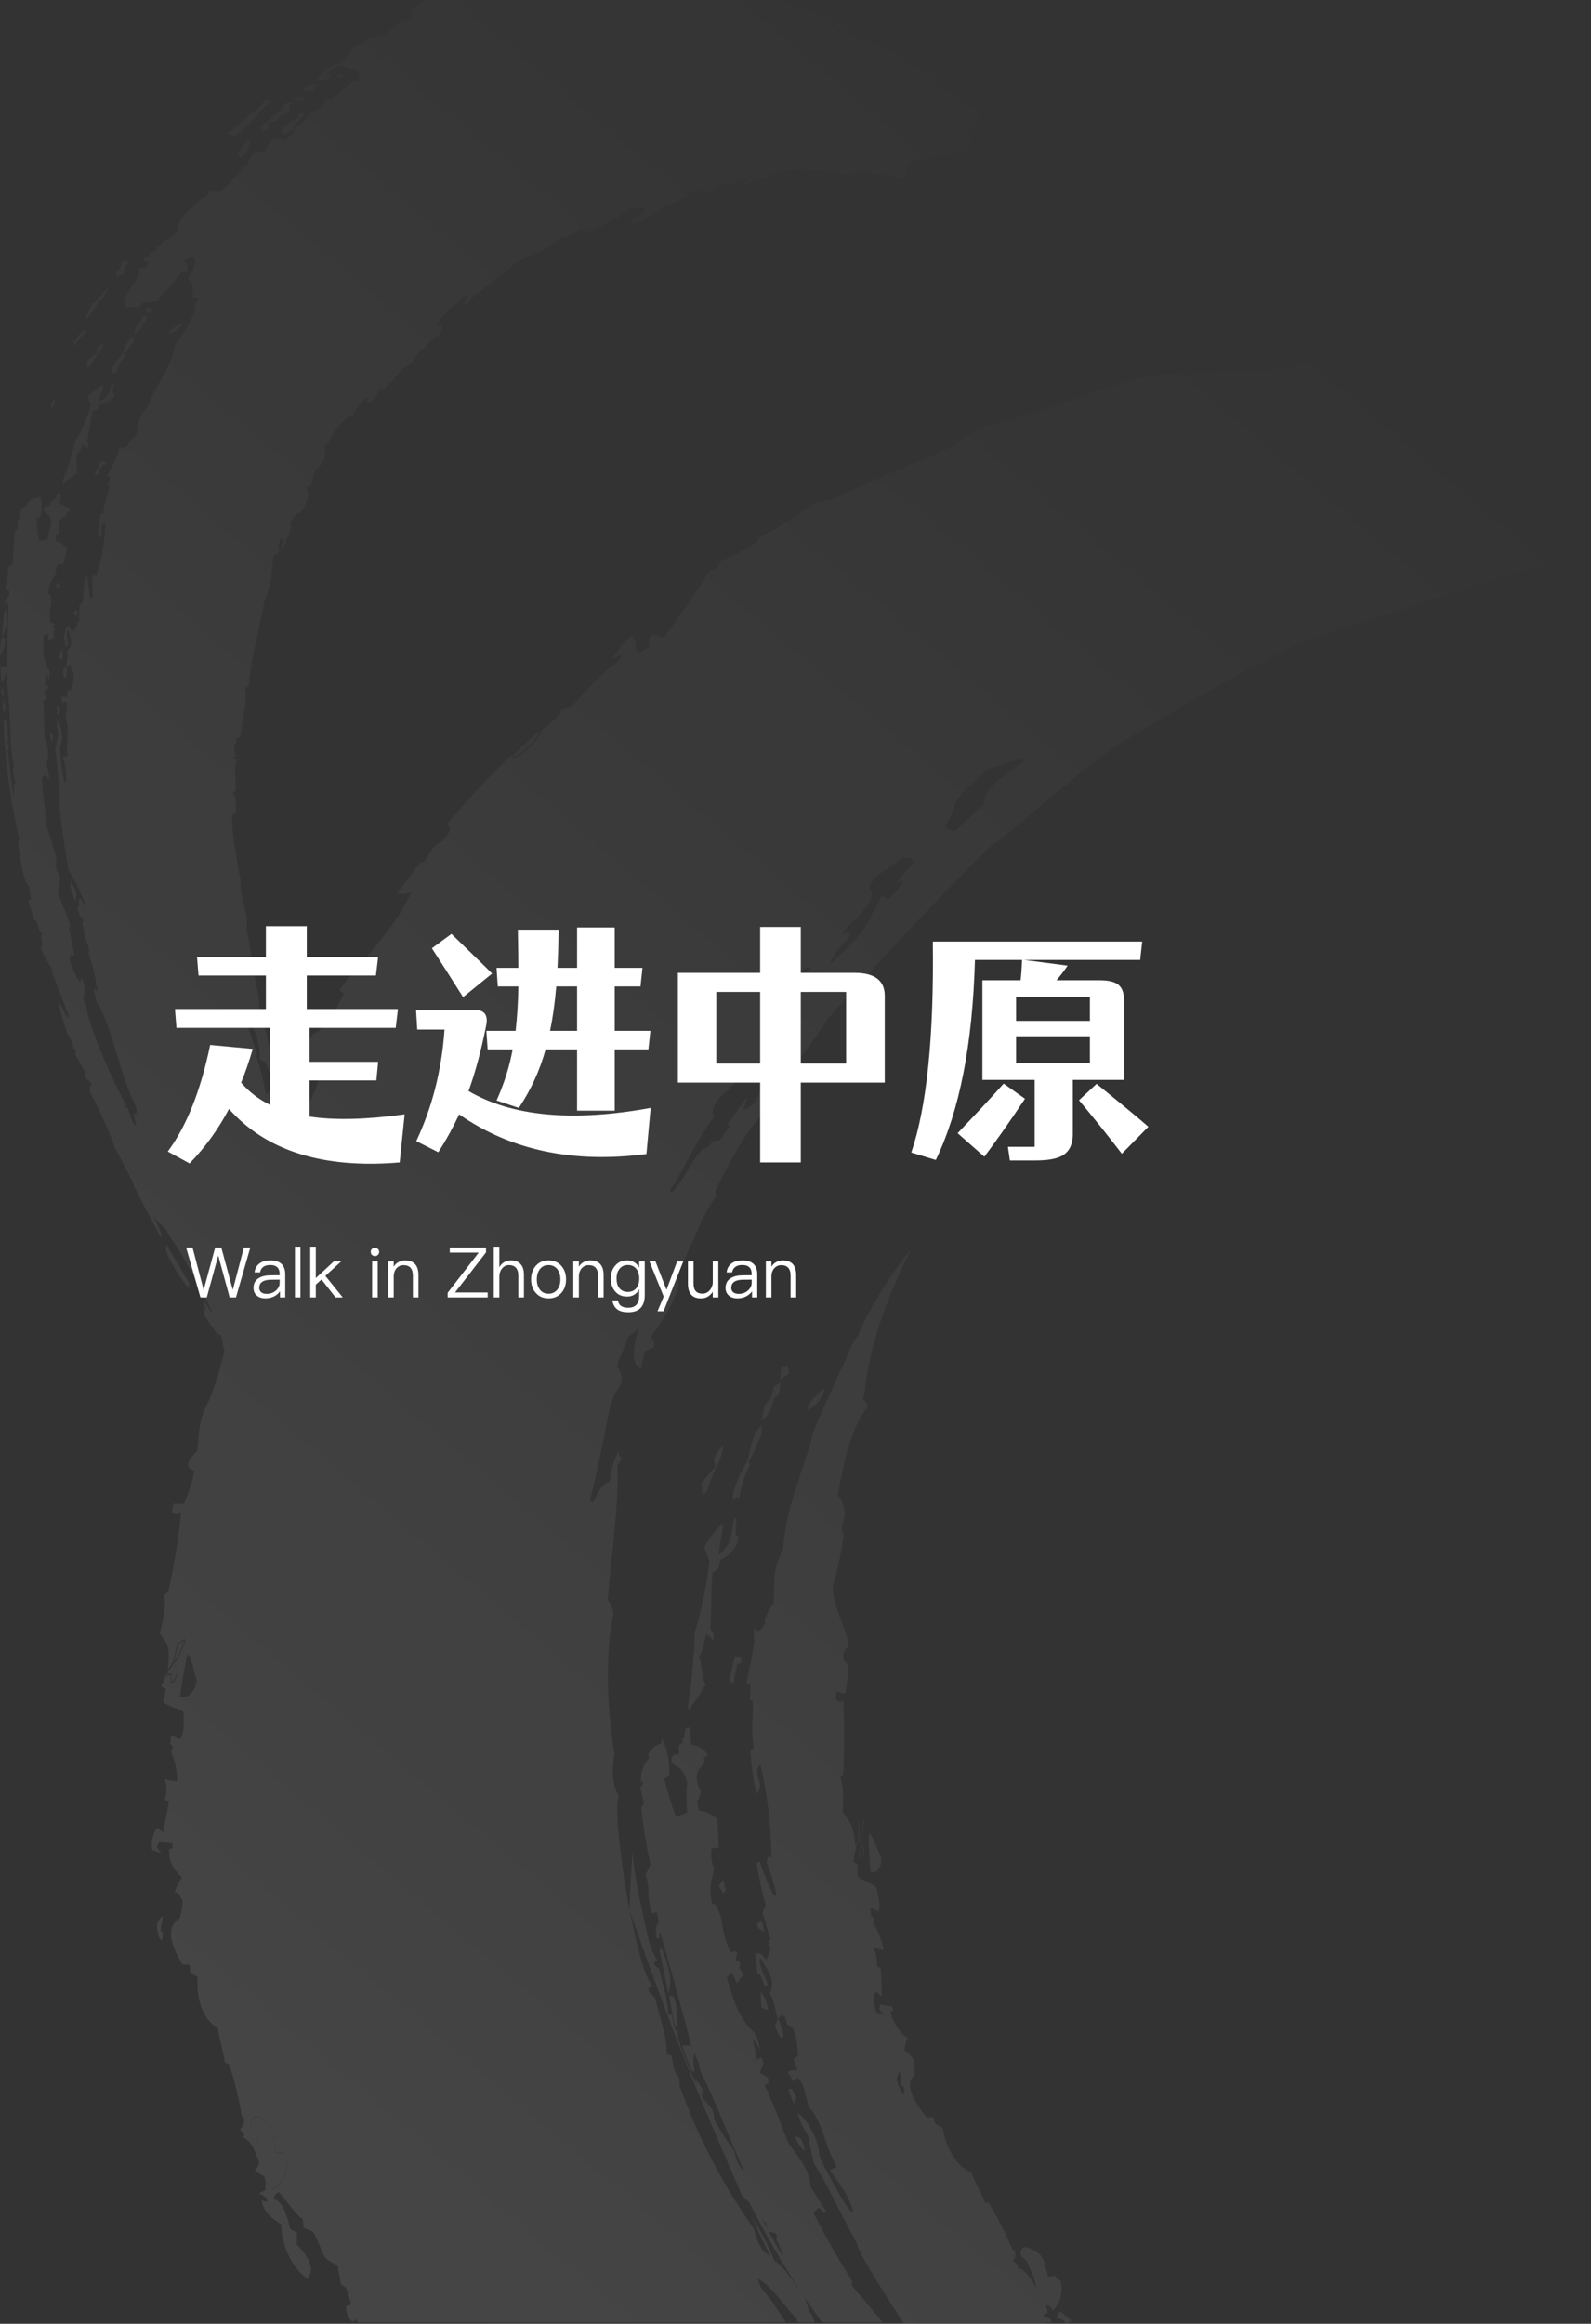 <svg width="411" height="600" viewBox="0 0 411 600" fill="none" xmlns="http://www.w3.org/2000/svg">
<rect x="0" y="0" width="411" height="600" fill="#333333" stroke="none"/>
<path fill-rule="evenodd" clip-rule="evenodd" d="M43.165 323.771C42.536 321.869 42.985 321.658 43.021 321.404C44.964 324.701 46.942 327.997 48.974 331.441C48.802 331.833 48.715 332.268 48.722 332.709C46.566 330.007 44.7 327.005 43.165 323.771V323.771ZM0.742 180.469C1.03 181.61 1.947 182.159 0.976 183.85C0.704 182.753 0.625 181.603 0.742 180.469V180.469ZM0.598 179.73C0.372 179.015 0.286 178.249 0.346 177.49C0.778 177.912 0.778 177.912 1.048 179.455C0.889 179.566 0.739 179.694 0.598 179.835V179.73ZM0.49 164.474L1.282 164.812C1.342 166.439 0.887 168.035 0.005 169.291C-0.03 167.668 0.127 166.046 0.472 164.474H0.49ZM0.49 164.22C0.688 162.107 0.922 159.994 1.084 157.881C1.22 157.766 1.372 157.681 1.533 157.628C1.838 158.749 1.903 159.942 1.721 161.099C1.539 162.257 1.116 163.343 0.49 164.263V164.22ZM19.427 232.829C19.049 231.582 18.618 230.251 18.15 228.983C18.179 228.517 18.251 228.057 18.366 227.61C19.031 229.131 20.308 230.187 19.427 232.829V232.829ZM12.953 189.977C12.953 189.661 12.953 189.449 12.953 189.217C13.834 189.597 13.78 189.935 13.6 191.52C13.223 191.245 13.223 191.245 12.917 189.977H12.953ZM14.751 184.716C14.715 183.928 14.715 183.138 14.751 182.35C14.948 182.322 15.148 182.322 15.345 182.35C15.389 182.785 15.461 183.216 15.56 183.639C15.309 183.934 15.039 184.23 14.751 184.632V184.716ZM15.183 169.651C15.415 168.93 15.679 168.225 15.974 167.538C16.244 168.446 16.298 168.489 16.1 170.348C15.345 170.01 15.345 170.01 15.183 169.587V169.651ZM14.392 151.014C14.733 150.74 15.094 150.499 15.471 150.296C15.505 150.802 15.505 151.311 15.471 151.817C15.298 151.964 15.111 152.084 14.913 152.176C14.785 151.763 14.61 151.372 14.392 151.014ZM13.133 105.099C13.29 104.267 13.57 103.473 13.96 102.754C14.122 103.62 14.194 103.536 13.762 105.163C13.555 105.109 13.34 105.109 13.133 105.163V105.099ZM16.082 124.37C17.489 121.095 18.592 117.652 19.373 114.101C21.178 111.159 22.574 107.9 23.509 104.444C23.114 103.367 22.736 103.007 22.736 102.331C23.883 101.063 25.21 100.041 26.656 99.31C26.656 100.937 25.811 101.655 25.469 103.705C28.185 102.585 28.149 101.085 28.85 99.204C29.043 99.115 29.229 99.009 29.408 98.887C29.282 99.754 29.138 100.641 29.048 101.528C29.214 101.528 29.379 101.564 29.534 101.634C29.408 103.134 27.735 104.127 25.685 104.487C25.487 104.854 25.318 105.244 25.182 105.649C24.771 105.842 24.351 106.004 23.923 106.135C23.258 108.459 23.168 111.269 22.394 114.122C22.826 114.777 22.934 114.608 22.7 115.77L21.585 114.608C21.027 115.115 20.614 117.08 19.553 117.587C20.02 118.96 19.553 120.313 20.002 121.961C18.996 122.812 17.945 123.588 16.855 124.285C16.686 124.582 16.536 124.892 16.406 125.215C16.311 124.919 16.191 124.636 16.046 124.37H16.082ZM18.995 158.473C19.056 158.275 19.098 158.069 19.121 157.86C19.409 157.762 19.704 157.698 20.002 157.67C20.002 158.241 20.002 158.811 19.895 159.403C19.626 159.054 19.324 158.742 18.995 158.473V158.473ZM18.995 87.9H19.787C19.895 86.315 21.819 85.216 22.125 85.195C22.164 85.397 22.164 85.606 22.125 85.808C21.038 86.782 20.096 87.96 19.337 89.294C19.211 88.872 19.067 88.386 18.941 88.005L18.995 87.9ZM22.178 82.026C22.718 80.8 23.293 79.553 23.797 78.328C25.074 78.159 26.764 74.82 28.203 74.271C27.466 75.37 26.818 76.532 26.153 77.736C25.952 77.682 25.743 77.682 25.541 77.736C24.707 79.464 23.645 81.026 22.394 82.364C22.335 82.247 22.262 82.14 22.178 82.047V82.026ZM25.2 91.323C25.182 90.97 25.089 90.629 24.93 90.33C25.324 89.522 25.968 88.924 26.728 88.66C26.728 89.4 26.405 89.865 25.433 91.259C24.63 92.251 23.947 93.367 23.401 94.577L22.502 94.873C22.502 94.323 22.502 93.774 22.34 93.246C23.211 92.505 24.138 91.861 25.11 91.323H25.2ZM24.498 122.151C25.128 121.073 25.739 120.038 26.297 118.876C26.677 118.953 27.043 119.111 27.376 119.341C27.376 119.489 27.376 119.679 27.376 119.932L26.351 120.101C26.207 121.095 25.649 121.137 25.272 122.574C24.642 122.574 24.642 122.574 24.426 122.151H24.498ZM29.893 70.468C31.494 69.031 31.422 67.911 31.89 67.256C32.159 67.256 32.411 67.256 32.573 67.256C32.878 67.496 33.161 67.772 33.418 68.08C33.076 68.185 32.744 68.334 32.429 68.524C32.231 69.284 32.069 70.066 31.818 70.848C31.239 70.972 30.668 71.142 30.109 71.355C30.091 71.052 30.018 70.756 29.893 70.489V70.468ZM34.533 86.843C34.569 87.356 34.569 87.872 34.533 88.386C33.742 88.872 32.879 91.027 31.98 91.428L32.141 92.105C31.157 93.328 30.441 94.815 30.055 96.436C29.863 96.307 29.647 96.234 29.426 96.225C29.212 96.315 29.012 96.443 28.832 96.605C28.167 95.189 31.224 91.83 31.638 91.471C32.537 88.893 32.879 87.688 34.551 86.843H34.533ZM37.824 81.455C37.857 82.004 37.857 82.555 37.824 83.103L36.853 83.42C36.853 83.695 36.367 86.083 34.641 86.04C34.785 85.427 34.947 84.772 35.055 84.139C35.489 84.009 35.876 83.716 36.155 83.304C36.435 82.892 36.591 82.383 36.601 81.857C37.029 81.683 37.468 81.549 37.914 81.455H37.824ZM37.824 81.075C37.626 80.124 37.626 80.124 37.824 79.49C38.197 79.386 38.576 79.308 38.957 79.258C39.214 79.555 39.422 79.906 39.569 80.293L37.986 80.885L37.824 81.075ZM43.759 85.618C44.514 84.751 44.514 84.751 46.834 83.505C46.906 83.722 46.906 83.963 46.834 84.181C46.441 84.731 45.959 85.185 45.415 85.515C44.872 85.845 44.278 86.045 43.669 86.104C43.669 85.913 43.669 85.723 43.669 85.597L43.759 85.618ZM58.721 34.378C61.706 32.836 63.702 29.582 65.698 28.927C66.724 27.933 67.605 26.962 68.468 25.947C68.927 25.835 69.405 25.894 69.835 26.116C69.434 26.565 69.014 26.988 68.576 27.384C67.821 27.722 63.325 34.188 59.98 35.371C59.746 34.251 59.081 34.906 58.721 34.378V34.378ZM61.437 39.344C62.264 38.372 62.947 37.379 63.648 36.47C63.955 36.387 64.269 36.351 64.584 36.364C64.508 37.197 64.286 38.001 63.934 38.728C63.581 39.456 63.104 40.089 62.533 40.59H61.688C61.643 40.186 61.558 39.789 61.437 39.407V39.344ZM67.209 32.899C69.008 31.24 70.881 29.695 72.82 28.272C73.665 26.454 74.205 26.454 75.338 26.391L75.518 26.814C75.32 26.814 74.996 26.962 74.69 27.131C74.69 28.441 74.978 29.244 71.759 30.237L71.957 30.659L71.148 31.357C70.824 31.378 70.5 31.378 70.176 31.357L69.817 31.779H69.169C69.118 31.987 69.033 32.181 68.918 32.35C69.167 32.37 69.409 32.464 69.619 32.624C69.439 32.962 69.133 33.322 68.882 33.744C68.452 33.753 68.025 33.809 67.605 33.913C67.538 33.532 67.403 33.172 67.209 32.857V32.899ZM75.553 33.596C74.78 33.723 74.906 34.336 73 34.632C73 34.146 72.838 33.66 72.748 33.258C74.047 32.047 75.466 31.026 76.974 30.215C76.941 30.008 76.881 29.809 76.794 29.624C77.467 29.305 78.192 29.168 78.916 29.222C78.755 29.497 75.59 32.815 75.679 33.448L75.553 33.596ZM75.841 25.144C76.798 25.045 77.759 25.01 78.719 25.039C78.862 25.039 78.916 25.229 78.988 25.377C79.06 25.525 78.575 25.736 78.305 26.032C77.262 26.032 77.262 26.032 76.776 25.799C76.597 25.883 76.423 25.982 76.255 26.095C76.199 25.738 76.055 25.407 75.841 25.144V25.144ZM78.323 23.158C78.611 22.862 78.898 22.609 79.15 22.398C79.519 22.328 79.892 22.286 80.265 22.271C80.265 21.996 80.373 21.785 80.427 21.595C81.398 21.595 81.398 21.595 81.866 21.996C81.643 22.46 81.384 22.898 81.092 23.306C80.133 23.576 79.145 23.676 78.161 23.602L78.323 23.158V23.158ZM87.045 19.27C87.688 19.265 88.331 19.308 88.969 19.397C88.896 19.645 88.793 19.88 88.663 20.094C88.226 19.982 87.78 19.925 87.333 19.925C87.312 19.672 87.209 19.437 87.045 19.27V19.27ZM215.681 6.022L217.767 6.36C217.875 6.867 218.756 7.395 218.792 8.029C216.526 7.67 215.879 7.057 215.681 6.022V6.022ZM172.772 515.249C173.199 515.302 173.62 515.401 174.031 515.544C174.956 518.099 175.17 520.931 174.643 523.637C173.977 521.82 173.977 521.82 172.844 515.185L172.772 515.249ZM172.647 514.72C171.855 510.98 171.154 507.304 170.345 503.585C170.492 503.349 170.683 503.154 170.902 503.015C172.125 506.205 173.995 510.431 172.7 514.72H172.647ZM205.934 552.965C205.718 552.395 205.628 552.014 205.484 551.634C207.031 551.909 207.175 552.5 207.966 555.184C207.211 554.93 207.211 554.93 205.934 552.965ZM205.197 543.436C204.603 542.158 204.092 540.831 203.668 539.463C203.964 539.391 204.265 539.356 204.567 539.358C204.873 539.949 205.269 540.689 205.718 541.471C205.474 542.112 205.299 542.786 205.197 543.478V543.436ZM196.619 518.08C196.726 516.622 196.331 515.333 196.619 514.34C197.574 515.663 198.197 517.273 198.417 518.989C197.14 518.693 197.14 518.693 196.619 518.08V518.08ZM185.685 487.019C186.017 486.43 186.41 485.891 186.853 485.413C187.09 486.274 187.289 487.149 187.447 488.034C187.266 488.343 187.055 488.627 186.818 488.879C186.515 488.2 186.134 487.575 185.685 487.019V487.019ZM177.682 440.724C178.695 434.399 179.297 427.992 179.48 421.559C181.252 415.57 182.523 409.392 183.275 403.113C182.627 401.296 182.088 400.725 181.998 399.458C183.251 397.094 184.845 395.006 186.71 393.288C186.818 396.183 185.9 397.725 185.721 401.465C189.083 398.697 188.886 396.014 189.515 392.443C189.772 392.221 190.007 391.965 190.216 391.682C190.216 393.267 190.091 394.936 190.073 396.563C190.252 396.436 190.468 396.563 190.72 396.563C190.72 399.289 188.652 401.571 186.098 402.754C185.918 403.472 185.792 404.191 185.649 404.867C185.149 405.319 184.626 405.735 184.084 406.114C183.527 410.487 183.886 415.495 183.527 420.778C184.264 421.771 184.372 421.475 184.318 423.588C183.706 422.954 183.095 422.341 182.519 421.834C181.926 422.869 181.818 426.461 180.559 427.708C181.494 429.99 181.117 432.505 182.25 435.209C181.171 436.35 180.343 438.78 178.653 440.259C178.524 440.829 178.428 441.407 178.365 441.992C178.145 441.518 177.892 441.066 177.61 440.64L177.682 440.724ZM195.791 497.774C195.753 497.405 195.699 497.038 195.629 496.676C195.991 496.406 196.377 496.186 196.78 496.021C197.086 497.014 197.284 497.986 197.536 499C196.976 498.515 196.373 498.104 195.737 497.774H195.791ZM184.749 378.751C184.725 378.147 184.609 377.553 184.408 376.997C184.811 375.493 185.676 374.22 186.836 373.426C186.614 375.263 186.042 377.018 185.163 378.56C184.098 380.652 183.235 382.878 182.591 385.195C182.185 385.414 181.799 385.684 181.44 385.998C181.44 385.005 181.315 383.991 181.207 383.061C182.303 381.537 183.506 380.123 184.803 378.835L184.749 378.751ZM188.346 434.005C188.868 431.892 189.371 429.779 189.857 427.666C190.405 427.715 190.941 427.879 191.439 428.152C191.439 428.405 191.529 428.743 191.637 429.166C191.223 429.356 190.828 429.483 190.306 429.779C190.414 431.533 189.695 431.765 189.605 434.385C188.76 434.618 188.76 434.618 188.346 433.941V434.005ZM196.708 367.932C196.708 368.735 196.708 369.77 196.708 370.806C195.701 371.905 194.604 376.046 193.453 377.145C193.453 377.546 193.579 377.948 193.651 378.37C192.344 380.982 191.437 383.842 190.972 386.822C190.859 386.718 190.727 386.647 190.586 386.614C190.446 386.581 190.301 386.587 190.162 386.632C189.889 386.879 189.646 387.17 189.443 387.498C188.58 385.047 192.482 378.074 193.04 377.271C194.209 372.264 194.64 370.024 196.78 367.974L196.708 367.932ZM201.582 356.987C201.523 358.04 201.391 359.086 201.186 360.114L199.963 360.959C199.784 361.509 198.974 366.052 196.78 366.474C197.032 365.27 197.32 364.002 197.554 362.798C198.211 362.262 198.758 361.561 199.156 360.746C199.554 359.931 199.793 359.022 199.856 358.086C200.429 357.663 201.03 357.296 201.654 356.987H201.582ZM201.726 356.205C201.521 355.223 201.603 354.188 201.96 353.268C202.427 352.964 202.914 352.702 203.416 352.486C203.644 353.161 203.778 353.875 203.812 354.599L201.726 356.121V356.205ZM208.703 363.157C209.711 361.382 209.711 361.382 212.804 358.466C212.894 358.875 212.894 359.304 212.804 359.713C211.889 361.7 210.404 363.243 208.614 364.065C208.614 363.664 208.703 363.389 208.739 363.136L208.703 363.157ZM231.614 536.907C232.442 539.78 232.801 540.097 233.593 540.858C233.613 540.197 233.559 539.536 233.431 538.893C233.158 538.712 232.914 538.476 232.711 538.196C232.711 537.118 232.586 536.083 232.514 534.92C232.01 535.301 232.01 535.301 231.614 536.907V536.907ZM224.421 474.447C224.442 477.406 224.598 480.361 224.889 483.3C226.525 483.85 227.892 482.328 227.622 479.434C226.885 478.652 225.986 474.87 224.547 473.285C224.487 473.669 224.445 474.057 224.421 474.447V474.447ZM221.022 477.955C221.328 477.955 221.688 477.828 222.029 477.722C222.137 478.546 222.209 479.117 222.263 479.73C222.928 479.455 222.928 479.455 223.234 478.018C222.928 477.173 222.551 476.053 222.227 474.996C222.126 474.971 222.022 474.971 221.921 474.996C221.69 475.604 221.432 476.196 221.148 476.771L221.022 478.06V477.955ZM221.921 474.891C222.022 474.866 222.126 474.866 222.227 474.891C222.836 473.229 223.195 471.456 223.288 469.651C222.896 470.089 222.43 470.427 221.921 470.644C221.921 472.165 221.921 473.517 221.921 474.87V474.891ZM198.255 575.532C198.159 575.017 198.02 574.515 197.841 574.032C197.472 573.702 197.129 573.335 196.816 572.933L198.255 575.532V575.532ZM200.809 577.433C200.775 577.35 200.733 577.272 200.683 577.201L200.269 576.652C199.656 576.507 199.054 576.302 198.471 576.039C199.532 577.919 200.737 580.075 202.193 582.547C202.193 582.42 202.193 582.357 202.283 582.23C201.708 580.835 201.06 579.377 200.485 578.004C200.504 577.888 200.542 577.778 200.598 577.68C200.654 577.583 200.725 577.499 200.809 577.433V577.433ZM270.657 599.852H233.413C228.234 591.865 221.346 580.941 221.418 579.314C216.94 571.264 214.063 564.523 210.232 558.565C209.693 556.008 209.153 553.599 208.721 551.317C207.488 549.606 206.57 547.613 206.024 545.464C207.636 546.808 208.985 548.543 209.977 550.551C210.97 552.56 211.584 554.795 211.779 557.107C211.976 557.402 218.756 571.285 220.483 571.348C219.206 566.383 216.328 563.192 214.35 560.361C215.016 560.086 215.555 559.79 216.149 559.515C212.552 552.606 212.894 548.782 208.955 543.943C207.876 540.541 207.732 537.942 206.078 536.526L204.891 537.435C204.405 536.569 203.956 535.639 203.56 534.984C204.244 534.561 204.244 534.561 206.006 534.561C205.664 533.441 205.305 532.554 204.963 531.603C205.329 531.29 205.745 531.067 206.186 530.948C205.88 527.018 205.772 525.666 204.693 523.489C204.304 523.197 203.88 522.977 203.434 522.834C203.165 522.074 202.949 521.44 202.733 520.721C201.978 520.341 202.139 519.834 200.935 521.292C201.779 522.622 202.29 524.203 202.409 525.856C202.168 525.908 201.948 526.048 201.78 526.257C201.058 525.303 200.529 524.169 200.233 522.94C200.485 522.412 200.683 521.905 200.881 521.376C199.963 517.446 200.017 516.685 198.866 514.678C200.773 511.213 197.751 508.107 196.385 505.444C195.809 506.776 197.14 509.544 198.381 512.375C198.114 512.539 197.855 512.723 197.608 512.924C197.194 511.826 196.78 510.811 196.403 509.903C196.173 509.742 195.914 509.648 195.647 509.628C195.486 507.811 195.324 506.015 195.072 504.198C196.87 504.409 196.726 504.599 197.949 506.099C198.283 505.146 198.662 504.215 199.082 503.31C198.848 502.55 198.633 501.768 198.435 501.197C198.617 501.04 198.838 500.959 199.064 500.965C198.381 498.493 197.662 496.147 196.978 493.781C197.32 493.105 197.482 492.429 197.787 491.879C196.8 488.347 196.018 484.739 195.45 481.082C195.728 480.946 195.993 480.776 196.241 480.575C197.237 483.68 198.484 486.665 199.963 489.491C200.189 489.44 200.421 489.44 200.647 489.491C200.003 486.514 199.124 483.614 198.021 480.828C198.137 480.306 198.306 479.803 198.525 479.328C198.801 479.369 199.066 479.485 199.298 479.666C199.219 471.527 198.258 463.432 196.439 455.578C195.162 456.762 195.522 457.691 196.439 461.093C196.146 461.769 195.911 462.476 195.737 463.206C194.514 461.579 193.939 453 193.813 452.219C194.137 451.923 194.461 451.5 194.73 451.226C193.849 446.26 194.73 442.668 194.425 439.245C194.228 439.06 193.991 438.943 193.741 438.907C193.741 437.47 193.921 436.202 193.921 435.019C193.589 434.828 193.239 434.686 192.878 434.596C192.878 433.413 193.525 432.167 194.91 423.82C194.686 422.702 194.686 421.537 194.91 420.418C195.301 420.691 195.638 421.058 195.899 421.496C196.529 420.693 197.14 419.911 197.698 419.214C197.627 418.888 197.579 418.556 197.554 418.221C198.071 416.64 198.861 415.201 199.874 413.995C200.125 404.571 199.874 405.712 202.319 399.732C203.039 388.851 207.948 378.814 209.926 370.404C211.725 364.974 218.72 350.986 220.087 347.162C220.645 346.147 221.202 345.556 221.616 344.795C225.297 336.658 229.941 329.174 235.409 322.567C228.971 335.012 224.115 349.063 223.36 359.903C223.234 360.344 223.058 360.763 222.839 361.149C223.918 362.143 223.918 362.143 224.079 363.389C218.684 370.362 217.389 381.328 216.418 386.167C217.893 387.118 217.983 389.886 218.325 391.259C216.922 394.83 217.803 395.591 217.893 396.373C217.398 400.335 216.628 404.243 215.591 408.057C213.649 412.283 219.296 421.644 219.188 424.961C216.472 427.835 218.307 429.187 219.188 429.737C219.2 432.28 218.878 434.81 218.235 437.238C217.507 437.188 216.791 437.003 216.113 436.688C216.017 437.388 215.957 438.093 215.933 438.801C216.976 439.499 216.976 439.499 217.839 439.245C218.107 445.524 218.107 451.814 217.839 458.093C217.605 458.338 217.352 458.557 217.084 458.748C218.163 462.213 217.641 465.256 217.749 468.024C220.752 471.637 220.447 472.989 221.004 476.793C221.288 476.217 221.546 475.625 221.777 475.018C221.777 473.75 221.777 472.398 221.777 470.792C222.287 470.575 222.752 470.237 223.144 469.799C223.051 471.604 222.692 473.377 222.083 475.039C222.407 476.095 222.785 477.152 223.09 478.06C222.785 479.497 222.785 479.497 222.119 479.772C222.119 479.159 221.993 478.589 221.885 477.764C221.544 477.764 221.184 477.934 220.878 477.997C220.752 478.842 220.609 479.793 220.447 480.659C220.737 480.972 221.08 481.21 221.454 481.357C221.542 482.396 221.578 483.44 221.562 484.484C224.115 486.237 225.338 486.322 226.399 487.336C226.885 490.041 227.622 492.175 226.885 493.527C226.164 493.257 225.461 492.925 224.781 492.534C224.888 493.184 224.966 493.84 225.015 494.499C225.193 494.738 225.406 494.938 225.644 495.091C225.68 495.611 225.68 496.134 225.644 496.654C226.919 498.679 227.813 500.998 228.27 503.458C227.334 503.333 226.407 503.121 225.5 502.824C226.32 504.226 226.666 505.936 226.471 507.621C226.79 507.853 227.144 508.011 227.514 508.086C227.694 510.685 227.748 513.115 227.82 515.481C227.352 515.185 226.921 514.699 226.309 514.234C225.284 515.587 226.201 519.327 226.309 519.538C227.119 519.918 227.874 520.13 228.485 520.383C228.054 519.897 227.64 519.411 227.155 518.82C227.272 518.397 227.368 517.967 227.442 517.531C228.398 517.802 229.373 517.965 230.356 518.017C230.517 518.387 230.643 518.777 230.733 519.179L229.978 519.432C230.686 522.278 232.286 524.702 234.456 526.215C233.964 527.22 233.692 528.353 233.665 529.511C234.546 529.807 234.546 529.807 235.912 531.624C236.205 533.006 236.338 534.427 236.308 535.85C232.568 538.491 238.232 545.211 239.365 546.69C239.995 546.69 240.552 546.69 240.984 546.563C241.202 547.099 241.377 547.658 241.505 548.232C242.117 548.693 242.776 549.062 243.466 549.331C244.635 556.029 248.015 559.896 250.893 560.847C251.684 563.277 253.087 565.326 254.489 568.665L255.479 568.834C257.719 572.619 259.726 576.587 261.485 580.709C261.707 580.864 261.942 580.991 262.186 581.089C262.384 582.758 262.384 582.758 261.701 583.709C262.15 584.153 262.582 584.533 262.96 584.956C262.994 585.064 263 585.182 262.978 585.295C262.955 585.407 262.905 585.51 262.834 585.59C265.387 586.054 266.844 589.541 267.653 590.64C267.384 588.674 267.384 588.674 265.208 583.667C264.719 583.341 264.256 582.967 263.823 582.547C262.96 578.49 267.168 580.835 268.553 581.976C269.056 582.779 269.542 583.54 269.901 584.237C269.901 584.554 269.793 584.681 269.542 584.765C270.711 586.583 270.639 587.28 270.603 587.829C271.208 587.815 271.81 587.73 272.401 587.576C273.048 588.146 273.57 588.717 274.002 589.097C274.33 590.428 274.317 591.843 273.965 593.166C273.614 594.488 272.938 595.66 272.023 596.535C271.43 595.626 271.43 595.626 270.225 595.077C270.369 595.753 270.531 596.366 270.639 597.042C270.233 597.376 269.807 597.673 269.362 597.929C270.027 598.267 270.639 598.479 271.376 598.774C271.376 599.113 271.52 599.472 271.574 599.725C271.158 599.697 270.744 599.64 270.333 599.556L270.495 600L270.657 599.852ZM275.836 599.852H275.296C275.028 599.453 274.682 599.133 274.288 598.92C273.895 598.707 273.464 598.607 273.03 598.627C273.174 597.338 273.174 597.338 273.948 596.852C274.829 597.507 275.746 598.394 276.771 599.218L275.836 599.852V599.852ZM159.608 353.162C159.393 355.466 159.105 357.642 158.817 359.734C160.795 357.748 161.191 355.318 159.608 353.162ZM157.54 363.305C157.954 362.185 158.368 361.065 158.817 359.734C159.105 357.621 159.393 355.508 159.608 353.162C159.542 352.708 159.542 352.244 159.608 351.789C157.918 354.346 156.353 356.86 154.879 359.184C154.236 363.313 153.123 367.321 151.57 371.102C153.368 373.362 152.127 374.588 152.559 375.729C153.573 371.267 155.267 367.057 157.558 363.305H157.54ZM186.098 283.138C183.257 286.963 184.3 286.984 184.3 288.505C179.822 294.612 174.858 305.409 173.114 307.205C173.114 307.628 173.438 307.649 173.582 307.86C177.178 303.867 177.7 301.162 181.53 296.577C183.473 296.218 182.358 296.387 184.498 294.464C184.983 294.494 185.469 294.494 185.954 294.464C186.638 293.365 187.537 292.224 188.4 290.956C188.22 290.735 188.101 290.455 188.058 290.154C192.608 283.646 192.608 283.646 192.968 283.688C192.608 284.744 192.338 285.526 191.979 286.519C193.256 286.181 193.256 286.181 195.072 284.66C195.773 283.012 196.547 281.448 197.374 279.631C197.05 279.462 196.924 279.039 196.762 278.532C196.211 279.004 195.606 279.381 194.964 279.652C194.173 278.807 193.166 278.025 192.356 277.095C190.39 279.237 188.318 281.24 186.152 283.096L186.098 283.138ZM205.88 251.444C205.97 253.303 205.988 255.226 206.078 256.874C207.168 255.875 208.423 255.155 209.764 254.761C210.772 253.705 211.563 252.648 212.57 251.423C211.22 250.958 209.784 250.958 208.434 251.423C208.793 250.979 209.189 250.409 209.657 249.775C209.225 249.807 208.793 249.807 208.362 249.775C207.57 250.394 206.74 250.945 205.88 251.423V251.444ZM226.597 226.088C224.799 228.201 224.799 228.201 224.511 229.427C228.108 232.216 217.479 239.992 217.425 241.238C218.918 240.647 218.918 240.647 219.961 241.365C216.059 245.274 214.566 247.514 214.566 248.887C224.223 239.632 222.623 240.9 227.784 231.223C228.34 231.615 228.948 231.893 229.582 232.047C231.125 230.851 232.431 229.28 233.413 227.44C232.675 227.631 232.316 227.588 231.866 227.694C233.111 225.795 234.604 224.141 236.29 222.792C235.337 221.461 235.337 221.461 233.323 221.397C230.967 223.067 228.737 224.672 226.561 226.088H226.597ZM68.342 562.051C68.362 561.342 68.25 560.636 68.014 559.983C67.778 559.329 67.424 558.745 66.975 558.269C66.778 559.283 66.778 559.283 65.788 560.382C66.796 561.1 67.587 561.607 68.342 562.03V562.051ZM66.975 558.269C67.424 558.745 67.778 559.329 68.014 559.983C68.25 560.636 68.362 561.342 68.342 562.051C68.473 562.534 68.569 563.029 68.63 563.53C69.871 564.333 69.871 564.333 70.302 565.411C71.494 564.725 72.501 563.665 73.212 562.349C73.923 561.032 74.31 559.511 74.331 557.952C73.971 557.36 73.485 556.642 72.946 555.839C72.27 555.902 71.59 555.902 70.914 555.839C71.13 555.163 71.399 554.444 70.536 552.374C70.824 552.268 71.004 552.141 71.022 551.803C70.763 550.88 70.457 549.977 70.105 549.098C68.9 547.725 64.907 544.429 64.71 548.929C65.071 549.456 65.495 549.919 65.968 550.303C67.065 556.114 67.065 556.114 66.957 558.227L66.975 558.269ZM255.155 198.62C248.501 204.62 248.501 204.62 246.757 207.325C246.091 212.269 241.631 213.981 246.757 214.53C249.256 212.185 251.738 209.924 254.346 207.452C253.896 204.388 256.54 202.19 265.136 196.042C261.539 196.042 259.237 197.415 255.047 198.62H255.155ZM40.504 496.76C40.719 499.866 41.007 500.247 41.798 501.155C41.953 500.464 42.049 499.756 42.086 499.042C41.838 498.846 41.624 498.595 41.457 498.303C41.619 497.14 41.87 495.999 42.122 494.732C41.403 495.133 41.403 495.133 40.504 496.845V496.76ZM48.111 428.49C47.499 431.85 46.798 435.209 46.528 438.125C48.434 438.674 50.52 436.836 50.88 433.582C50.125 432.885 49.927 428.68 48.578 427.095C48.381 427.539 48.224 428.007 48.111 428.49V428.49ZM43.003 432.716C43.458 432.627 43.903 432.485 44.334 432.293C44.226 433.181 44.334 433.794 44.118 434.618C45.035 434.216 45.035 434.216 45.791 432.505C45.611 431.659 45.377 430.392 45.215 429.335C45.17 429.29 45.113 429.266 45.053 429.266C44.994 429.266 44.937 429.29 44.892 429.335C44.474 430.083 44.005 430.79 43.489 431.448C43.273 432.04 43.165 432.505 43.003 432.906V432.716ZM44.964 429.251C45.009 429.206 45.066 429.181 45.125 429.181C45.185 429.181 45.242 429.206 45.287 429.251C46.427 427.415 47.319 425.384 47.931 423.229C47.334 423.773 46.674 424.214 45.971 424.539C45.593 426.208 45.287 427.75 44.964 429.166V429.251ZM132.094 195.492C133.209 195.682 133.209 195.682 134.773 194.816C136.752 193.1 138.561 191.13 140.168 188.942C139.834 189.059 139.478 189.059 139.143 188.942C133.083 194.394 133.083 194.394 132.094 195.492ZM73.306 293.534L74.51 296.64C75.186 295.89 75.79 295.054 76.309 294.147C76.309 293.936 76.219 293.703 76.165 293.513C75.362 293.448 74.569 293.256 73.809 292.943L73.252 293.534H73.306ZM109.524 0H203.218C202.814 0.094 202.425 0.265 202.068 0.507C206.366 2.24 213.019 3.972 215.861 5.621C214.728 5.874 214.063 6.022 213.883 6.867C219.709 9.487 229.097 11.833 232.352 14.622L231.578 15.171C234.204 15.89 235.319 16.016 235.697 17.284C238.682 18.235 243.142 19.777 240.948 21.7C243.915 22.63 243.484 22.229 243.502 23.327L245.893 24.13C245.983 24.574 247.332 24.997 247.908 25.166C247.638 26.074 247.638 26.074 248.195 26.856C249.112 27.025 249.994 27.215 250.929 27.426C252.081 28.489 252.892 29.978 253.231 31.652C251.828 31.652 250.677 33.068 249.778 33.892C250.354 34.433 250.729 35.216 250.823 36.075C250.917 36.935 250.723 37.804 250.281 38.498C248.705 38.8 247.181 39.399 245.767 40.273C240.57 39.682 242.045 39.724 238.808 41.372C238.215 41.2 237.615 41.066 237.009 40.971C233.719 41.668 233.952 44.795 233.88 46.507C232.082 45.83 223.09 43.316 220.645 45.26C216.346 44.647 203.057 42.027 198.759 45.556C196.96 45.915 194.029 47.331 191.655 47.669C192.536 47.14 194.101 45.556 192.536 45.704L191.835 46.274C191.349 46.274 190.72 46.401 190.037 46.528C190.145 46.647 190.22 46.801 190.252 46.971L188.31 47.922C188.39 47.692 188.39 47.434 188.31 47.204C188.05 47.128 187.785 47.071 187.519 47.035C185.897 48.01 184.228 48.871 182.519 49.613C181.297 49.444 180.038 49.317 178.707 49.232C178.509 50.373 174.661 52.529 171.801 53.12C171.064 54.177 167.305 55.973 164.806 57.705C164.192 57.689 163.582 57.811 163.007 58.065C163.007 56.543 164.806 55.444 166.011 55.064C166.269 54.752 166.476 54.387 166.622 53.986C165.129 52.867 161.227 54.092 159.86 56.099C157.882 56.099 154.933 59.248 151.696 60.114C151.727 60.031 151.743 59.941 151.743 59.85C151.743 59.759 151.727 59.669 151.696 59.586C151.3 59.586 150.85 59.586 150.437 59.586C150.42 59.423 150.377 59.266 150.311 59.121C150.065 59.103 149.819 59.103 149.574 59.121C148.89 60.304 148.027 60.875 144.934 61.234C144.287 63.03 136.769 66.326 133.155 67.805C130.421 71.207 124.019 74.313 120.728 78.37C120.352 78.318 119.972 78.318 119.595 78.37C120.782 77.039 120.854 77.081 120.818 76.257C120.542 76.171 120.258 76.128 119.973 76.13C119.433 76.828 118.876 77.567 118.174 78.243C116.02 79.677 114.174 81.672 112.779 84.075H114.38C114.182 84.92 113.858 85.85 113.571 86.78C113.253 86.802 112.935 86.802 112.618 86.78C112.15 87.688 106.431 91.957 106.557 93.753C104.39 94.775 102.518 96.505 101.162 98.739C100.353 98.739 100.065 99.542 99.49 100.345C98.945 100.406 98.405 100.504 97.871 100.641C97.658 101.547 97.231 102.364 96.639 102.996C96.047 103.628 95.314 104.05 94.526 104.212C94.814 103.599 94.994 103.007 95.192 102.479C93.457 103.405 92.069 105.043 91.289 107.086C88.771 107.719 85.894 111.586 84.797 114.544C82.729 115.516 84.545 116.235 83.664 118.77C83.093 119.75 82.359 120.583 81.506 121.221C80.391 125.236 80.391 125.236 80.067 125.764C79.828 125.779 79.588 125.779 79.348 125.764C79.348 126.525 79.168 127.011 79.708 127.624C79.6 127.898 78.557 132.864 76.686 132.483C74.978 134.871 74.978 134.871 74.888 135.547C75.058 135.484 75.24 135.484 75.41 135.547C74.87 137.428 74.151 138.696 73.413 141.02C73.161 141.085 72.914 141.177 72.676 141.295C72.802 140.534 73 139.858 73.072 139.182C72.85 139.157 72.628 139.157 72.406 139.182C72.194 139.905 71.942 140.61 71.651 141.295C71.836 141.333 72.013 141.412 72.173 141.527C72.1 141.965 71.998 142.396 71.867 142.816C71.445 142.988 71.031 143.185 70.626 143.408C70.266 146.598 70.194 151.395 68.36 154.923C67.155 161.833 64.943 169.144 64.26 177.131C63.99 177.278 63.612 177.426 63.235 177.68C64.062 180.025 62.605 186.132 62.066 190.358L61.005 190.696C61.032 191.167 61.032 191.64 61.005 192.112C60.807 192.112 60.627 192.238 60.393 192.281C60.645 194.563 60.645 194.563 60.951 195.26C60.696 195.353 60.454 195.489 60.232 195.661C60.375 196.084 60.375 196.084 61.059 196.147C61.059 196.422 61.059 196.739 61.185 197.056L60.627 197.542C60.879 199.444 60.717 201.768 60.915 204.177C60.703 204.23 60.501 204.33 60.322 204.472C60.258 204.691 60.222 204.918 60.214 205.149C60.424 205.198 60.625 205.291 60.807 205.423C61.023 209.522 61.023 209.522 60.807 210.093C60.627 210.093 60.322 210.22 60.07 210.325C59.404 212.607 61.401 223.215 62.156 227.419C61.76 231.793 64.35 235.153 63.666 240.224C64.098 240.351 65.699 252.902 66.652 256.43C66.845 259.078 67.26 261.697 67.892 264.248C68.113 264.295 68.318 264.412 68.486 264.587C68.486 264.84 68.342 265.157 68.27 265.516C68.769 266.404 69.055 267.433 69.097 268.496C70.608 273.186 72.856 277.877 73.198 283.286C72.953 283.398 72.732 283.571 72.55 283.793C72.115 281.648 71.412 279.59 70.464 277.687C70.287 277.751 70.13 277.876 70.015 278.046C68.81 274.961 68.9 273.82 67.173 273.63C67.198 270.887 66.662 268.176 65.609 265.728C64.981 265.338 64.481 264.713 64.188 263.953C64.082 263.915 63.97 263.915 63.864 263.953C64.495 266.618 65.338 269.207 66.382 271.686C66.382 271.982 66.22 272.236 66.148 272.574C67.256 275.735 68.087 279.019 68.63 282.378C69.061 282.378 69.061 282.378 69.565 281.702C69.897 283.42 70.385 285.092 71.022 286.688C71.123 287.353 71.28 288.004 71.489 288.632C71.645 288.207 71.819 287.79 72.011 287.386L74.007 285.463C74.007 286.139 73.863 286.963 73.899 287.576L74.187 287.216L73.971 286.752C73.971 286.054 73.971 286.054 74.331 285.928L74.564 286.688L76.255 284.258C76.867 284.399 77.468 284.597 78.053 284.85C77.616 286.043 77.124 287.207 76.579 288.336C77.015 288.211 77.429 287.997 77.802 287.703C79.816 284.491 81.398 283.075 82.477 277.856C80.949 277.687 79.258 278.532 78.773 278.131C79.326 277.388 79.831 276.596 80.283 275.764C79.11 273.954 78.564 271.689 78.755 269.425C80.877 266.974 80.877 266.974 82.567 266.129C83.537 264.22 84.851 262.583 86.416 261.333C87.081 260.023 88.034 258.205 88.969 256.452C88.468 256.386 88.008 256.09 87.692 255.628C93.087 247.852 100.281 242.421 106.305 230.525C105.038 230.752 103.754 230.823 102.475 230.737L108.643 222.602C108.782 222.675 108.932 222.712 109.084 222.712C109.236 222.712 109.386 222.675 109.524 222.602C111.233 220.489 111.089 218.651 114.704 216.918C115.693 215.249 117.167 213.833 115.333 212.945C120.602 206.663 126.142 200.704 131.932 195.091C133.047 195.281 133.047 195.281 134.611 194.415C136.59 192.698 138.4 190.728 140.006 188.541C140.96 187.548 144.844 185.012 145.024 183.237C145.894 183.048 146.753 182.794 147.595 182.476C148.315 181.885 155.274 173.56 158.386 171.912C160.292 170.263 160.292 170.263 160.328 169.186C159.647 169.398 158.98 169.667 158.332 169.989C159.647 167.653 161.339 165.643 163.313 164.072C164.734 165.657 163.763 167.834 165.111 168.51L167.737 167.009C167.323 165.171 167.323 165.171 168.6 163.734C170.956 164.685 170.956 164.685 171.891 164.094C174.966 159.868 179.984 152.536 183.563 147.19L185.091 146.662C185.541 146.091 185.918 145.457 186.386 144.739C189.502 143.494 192.513 141.909 195.378 140.006C195.636 139.722 195.828 139.366 195.935 138.97C200.887 136.32 205.692 133.307 210.322 129.948C211.7 129.437 213.14 129.194 214.584 129.229C222.119 125.363 240.031 118.01 246.091 115.368C247.008 114.502 247.458 113.382 253.069 110.614C280.62 103.472 294.898 94.682 306.066 96.901C309.663 96.204 309.663 96.204 325.848 95.654C325.47 95.95 325.614 96.119 325.56 96.246C328.312 95.718 331.639 95.105 334.804 94.619C335.319 94.391 335.814 94.1 336.279 93.753C338.562 93.52 340.954 93.14 343.652 92.738C346.979 94.851 346.385 92.358 366.131 90.055C374.655 90.773 390.787 89.527 391.686 91.133C393.988 90.689 396.2 90.308 398.663 89.886C402.782 90.456 406.864 91.006 411 91.534V143.217C394.264 146.914 377.726 151.761 361.473 157.733C354.46 160.016 348.022 161.727 334.642 166.481C316.389 175.842 302.002 184.125 288.191 192.682C276.232 201.134 265.1 211.826 255.173 219.136C239.707 234.646 226.399 248.866 213.811 263.107C208.65 271.39 200.971 280.011 196.331 286.223C197.626 285.653 197.626 285.653 198.309 286.414C191.637 292.562 187.213 303.148 184.606 307.67C184.65 307.859 184.742 308.028 184.871 308.153C185 308.278 185.158 308.353 185.325 308.367C180.361 315.044 178.509 323.475 173.959 330.004C178.545 330.406 169.427 343.57 168.061 345.218C169.014 346.549 169.014 346.549 168.978 347.859C168.187 348.176 167.395 348.577 166.64 348.894C166.19 350.5 165.957 351.916 165.489 353.31C163.565 352.613 162.845 349.084 165.219 342.576C164.346 343.56 163.381 344.425 162.342 345.154C161.317 347.584 160.544 349.761 159.608 351.789C157.918 354.346 156.353 356.86 154.879 359.184C154.236 363.313 153.123 367.321 151.57 371.102C153.368 373.362 152.127 374.588 152.559 375.729C153.573 371.267 155.267 367.057 157.558 363.305C156.335 369.834 153.746 382.512 152.469 387.118C152.579 387.501 152.811 387.819 153.116 388.005C154.429 385.744 155.544 382.702 157.325 382.681C158.08 380.927 157.325 379.68 159.86 374.461C159.86 375.961 159.86 375.961 160.652 376.321C160.238 377.039 159.896 377.821 159.465 378.603C160.04 387.984 157.666 403.641 157.001 413.044C157.782 414.007 158.285 415.234 158.44 416.552C155.994 428.913 157.181 443.45 158.727 452.937C157.72 458.262 158.727 462.065 159.824 463.629C158.206 467.157 162.126 492.323 163.223 495.873C164.5 501.979 166.298 510.347 168.726 513.072C168.345 513.125 167.959 513.082 167.593 512.945C167.593 513.558 167.593 513.981 167.593 514.256C168.205 514.868 168.726 515.397 169.248 515.861C170.435 520.996 172.521 526.638 172.161 530.314C172.562 530.533 172.985 530.689 173.42 530.779C174.337 534.73 174.283 535.47 175.416 536.421C175.556 537.112 175.598 537.826 175.542 538.534C180.351 551.882 186.824 564.316 194.748 575.426C195.189 577.593 196.051 579.611 197.266 581.321C197.903 581.747 198.506 582.242 199.064 582.8L194.047 572.066C196.378 575.757 198.407 579.697 200.107 583.836C202.463 585.061 204.909 589.182 206.779 591.654C202.006 584.306 197.593 576.644 193.561 568.707C192.994 568.104 192.393 567.547 191.763 567.038C186.368 554.698 181.099 542.464 176.207 530.082C171.316 517.7 166.946 505.529 162.612 493.21C162.774 488.203 163.061 483.216 163.367 478.208C163.842 483.099 164.642 487.938 165.759 492.682C166.784 497.542 168.007 504.24 169.877 506.163C169.595 506.26 169.296 506.26 169.014 506.163C169.014 506.649 169.014 506.966 169.014 507.304C169.426 507.701 169.858 508.068 170.309 508.403C171.154 512.502 172.772 516.96 172.503 520.003C172.833 520.109 173.17 520.187 173.51 520.235C174.211 523.405 174.139 523.975 175.038 524.736C175.14 525.284 175.176 525.846 175.146 526.405C176.616 530.686 178.31 534.857 180.218 538.893C180.056 538.491 179.894 537.984 179.606 537.118C180.451 537.688 180.451 537.688 181.8 540.182C181.626 540.425 181.492 540.705 181.404 541.006C181.063 540.499 180.847 540.139 180.667 539.844C181.189 540.942 181.728 541.957 182.25 543.055C182.25 542.738 182.088 542.443 182.034 542.189C183.077 543.858 184.57 544.471 184.462 547.176C186.023 550.015 187.748 552.726 189.623 555.289C189.971 557.02 190.633 558.642 191.565 560.044L192.213 560.551C188.202 551.845 185.019 542.781 181.009 534.984C180.702 533.273 180.135 531.641 179.336 530.166C179.014 531.664 179.058 533.239 179.462 534.709L178.887 534.942C177.824 532.814 176.939 530.571 176.243 528.243C177.61 527.99 177.61 527.99 178.581 528.518C178.833 528.286 170.722 499.275 170.488 498.641C170.381 499.296 170.345 499.908 170.219 500.754C170.135 500.652 170.034 500.571 169.923 500.516C169.812 500.462 169.692 500.435 169.571 500.437C169.14 496.929 169.823 496.845 170.219 496.211C170.003 495.387 169.823 494.541 169.643 493.717C169.254 493.781 168.876 493.924 168.528 494.14C166.73 489.153 168.187 487.674 166.73 484.061C167.18 483.216 167.629 482.392 168.025 481.462C166.938 476.604 166.145 471.661 165.651 466.671C165.867 466.354 166.136 466.08 166.37 465.742C166.047 464.241 165.705 462.847 165.399 461.516C165.741 461.157 165.975 460.818 166.226 460.523C166.032 460.295 165.814 460.097 165.579 459.931C165.521 458.822 165.677 457.712 166.035 456.684C166.393 455.656 166.944 454.736 167.647 453.994C167.647 453.592 167.467 453.275 167.413 452.958C167.797 452.257 168.295 451.651 168.878 451.176C169.461 450.701 170.119 450.366 170.812 450.19C170.812 449.662 170.974 449.113 171.028 448.774C172.391 451.763 173.037 455.129 172.898 458.515C172.485 458.748 172.053 459.001 171.585 459.234C171.711 459.825 174.049 468.489 174.733 469.122C175.722 468.763 176.675 468.341 177.52 468.045C177.286 465.397 177.286 462.727 177.52 460.079C175.92 455.092 174.463 456.783 173.438 454.691C173.564 452.578 174.751 453.106 175.416 452.874C175.44 452.167 175.404 451.459 175.308 450.761C175.63 450.406 176.018 450.145 176.441 450C176.315 449.62 176.261 449.366 176.153 449.028C176.362 448.96 176.566 448.875 176.765 448.774L176.945 446.471C177.293 446.214 177.686 446.055 178.096 446.006C178.275 447.38 178.419 448.944 178.599 450.507C179.427 450.569 180.236 450.83 180.975 451.273C181.714 451.717 182.368 452.333 182.897 453.085C182.518 453.299 182.157 453.554 181.818 453.846C181.959 454.257 182.044 454.692 182.07 455.135C180.272 456.931 178.905 458.6 181.081 462.657C180.343 465.002 180.343 465.002 179.984 465.044C180.215 465.837 180.396 466.65 180.523 467.474C182.293 467.611 183.98 468.403 185.343 469.735C185.469 472.228 185.595 474.722 185.685 477.152C185.024 476.967 184.329 477.088 183.742 477.49C183.593 479.232 183.842 480.99 184.462 482.582C184.012 485.392 182.933 486.808 183.994 491.626C184.233 491.656 184.474 491.656 184.713 491.626C185.468 492.833 186.04 494.184 186.404 495.619C186.66 498.606 187.47 501.491 188.778 504.071C189.875 503.754 189.875 503.754 190.432 504.261C190.324 504.768 190.18 505.466 190.001 506.078C190.882 506.29 190.882 506.29 191.205 506.839C191.185 507.276 191.099 507.704 190.954 508.107C191.331 508.677 191.763 509.353 192.123 509.987C191.449 510.599 190.845 511.309 190.324 512.1C189.875 511.065 189.425 509.987 189.012 509.184C188.67 509.628 188.202 510.135 187.735 510.663C189.803 517.383 190.792 521.038 195.252 525.243C195.665 526.511 196.061 527.821 196.421 529.3C195.797 528.232 195.112 527.215 194.371 526.257C194.802 528.117 195.216 529.976 195.611 531.899C195.939 531.61 196.296 531.369 196.672 531.18C196.834 531.582 197.086 532.195 197.32 532.807C196.881 533.577 196.524 534.407 196.259 535.28C197.013 535.563 197.732 535.961 198.399 536.463C198.482 536.908 198.536 537.36 198.561 537.815C198.188 537.964 197.845 538.201 197.554 538.512C199.082 541.365 201.762 548.655 203.65 553.303C205.664 556.388 209.045 559.642 209.459 564.734C210.754 566.847 212.102 568.96 213.505 571.073C213.224 571.082 212.948 571.161 212.696 571.306C212.403 570.812 212.045 570.377 211.635 570.017C210.466 570.799 210.466 570.799 210.268 571.665C213.331 577.674 216.656 583.492 220.231 589.097C220.094 589.447 220.051 589.837 220.105 590.217C222.479 592.964 225.05 596.049 228.018 599.641H212.354C210.861 597.528 209.369 595.415 207.93 593.302C208.301 594.601 208.727 595.878 209.207 597.126L209.549 597.274L210.466 599.641H206.042C205.952 599.281 205.844 598.928 205.718 598.584C203.326 596.471 199.388 590.132 195.683 588.315C196.061 589.245 196.277 590.027 196.637 590.745C198.964 593.493 201.088 596.469 202.985 599.641H92.44L91.918 598.753C91.415 599.577 91.415 599.577 90.516 599.091C89.792 598.065 89.375 596.789 89.329 595.457C89.809 595.394 90.278 595.237 90.714 594.992C90.339 593.52 89.895 592.074 89.383 590.661C88.932 590.393 88.493 590.097 88.07 589.773C87.854 588.231 87.495 586.625 87.189 584.934C82.513 582.526 84.401 583.075 80.913 576.25C80.061 575.945 79.226 575.578 78.413 575.151C78.386 574.382 78.296 573.618 78.143 572.869C76.83 572.447 74.223 568.411 72.065 566.045C71.148 566.425 71.148 566.425 70.626 567.883C73.198 567.672 74.906 574.856 74.906 575.405C75.449 575.853 76.059 576.176 76.704 576.356C76.704 577.455 76.704 578.469 76.704 579.568C80.823 583.794 81.056 586.625 79.258 588.358C77.292 586.797 75.668 584.713 74.517 582.275C73.367 579.836 72.724 577.113 72.64 574.327C71.453 573.461 68.054 571.792 67.605 568.115C68.039 568.317 68.492 568.459 68.954 568.538C68.927 568.193 68.927 567.847 68.954 567.502C68.18 566.995 67.551 566.657 66.939 566.256C67.479 566.045 67.983 565.812 68.576 565.537C68.576 564.777 68.576 564.164 68.576 563.424C69.817 564.227 69.817 564.227 70.248 565.305C71.44 564.619 72.447 563.56 73.158 562.243C73.869 560.927 74.256 559.405 74.277 557.846C73.917 557.255 73.431 556.536 72.892 555.733C72.216 555.797 71.536 555.797 70.86 555.733C71.076 555.057 71.345 554.339 70.482 552.268C70.77 552.162 70.95 552.036 70.968 551.697C70.709 550.775 70.403 549.872 70.051 548.993C68.846 547.619 64.853 544.323 64.656 548.824C65.017 549.35 65.441 549.813 65.914 550.197C67.011 556.008 67.011 556.008 66.903 558.121C66.256 556.895 65.519 552.838 62.749 551.909C62.849 551.849 62.934 551.758 62.994 551.647C63.054 551.535 63.087 551.407 63.091 551.275L61.994 549.775C62.947 548.782 62.947 548.782 63.163 547.028C62.933 546.869 62.716 546.685 62.516 546.478C61.726 541.871 60.613 537.348 59.188 532.955C58.816 532.878 58.453 532.743 58.109 532.554C57.516 528.793 56.563 526.426 56.311 523.658C53.38 522.179 50.538 517.7 51.042 510.41C50.353 510.086 49.706 509.652 49.118 509.121C49.111 508.491 49.062 507.862 48.974 507.24C48.34 507.32 47.701 507.32 47.068 507.24C46.186 505.487 41.421 498.049 46.438 495.302C46.861 493.842 47.115 492.321 47.194 490.78C46.096 488.815 46.096 488.815 45.143 488.498C45.529 487.134 46.175 485.891 47.032 484.864C46.114 483.596 43.525 482.033 43.687 477.448C44.046 477.342 44.334 477.3 44.622 477.194C44.607 476.774 44.558 476.357 44.478 475.947C43.377 475.861 42.283 475.677 41.205 475.398C40.953 475.926 40.719 476.433 40.486 476.835C40.846 477.426 41.236 477.99 41.655 478.525C40.989 478.25 40.108 478.018 39.299 477.595C39.145 476.593 39.183 475.563 39.41 474.58C39.637 473.597 40.048 472.685 40.611 471.912C41.187 472.313 41.601 472.841 42.068 473.158C42.626 470.601 43.183 467.918 43.651 465.087C43.345 464.918 42.967 465.087 42.554 464.558C42.859 463.739 43.016 462.854 43.016 461.959C43.016 461.065 42.859 460.18 42.554 459.36C43.601 459.654 44.665 459.859 45.737 459.973C45.836 457.4 45.319 454.845 44.244 452.599C44.41 452.034 44.536 451.455 44.622 450.866C44.366 450.718 44.145 450.501 43.974 450.232C44.1 449.704 44.082 448.88 44.208 448.119C45.089 448.415 45.773 448.901 46.492 449.049C47.715 447.464 47.355 445.098 47.463 442.076C46.366 441.147 44.91 441.189 42.158 439.541C42.459 438.394 42.681 437.221 42.824 436.033C42.374 436.033 42.086 435.695 41.745 435.378C42.194 434.385 42.536 433.392 42.895 432.42C43.35 432.331 43.795 432.189 44.226 431.997C44.118 432.885 44.226 433.498 44.01 434.322C44.928 433.92 44.928 433.92 45.683 432.209C45.503 431.364 45.269 430.096 45.107 429.039C46.247 427.204 47.139 425.173 47.751 423.017C47.154 423.562 46.494 424.003 45.791 424.327C45.413 425.997 45.107 427.539 44.784 428.955C44.366 429.703 43.897 430.41 43.381 431.068C43.579 426.842 44.298 425.384 41.331 421.855C41.798 418.897 43.129 415.516 42.374 411.819C42.757 411.579 43.118 411.296 43.453 410.973C44.996 404.278 46.102 397.455 46.762 390.562C46.389 390.801 45.972 390.926 45.548 390.926C45.124 390.926 44.706 390.801 44.334 390.562C44.424 389.949 44.64 389.02 44.838 388.217C45.751 388.364 46.676 388.364 47.589 388.217C49.783 382.279 49.783 382.279 50.143 379.765C49.118 379.384 46.834 378.539 50.934 374.651C51.438 371.207 51.024 366.622 54.045 361.53C55.688 357.383 57.007 353.069 57.984 348.641C57.894 348.134 57.354 347.711 57.57 346.359C57.535 346.27 57.493 346.185 57.444 346.105C57.362 345.479 57.11 344.901 56.725 344.457C56.644 344.446 56.563 344.462 56.489 344.503C56.416 344.544 56.355 344.609 56.311 344.689C54.783 342.576 54.063 341.71 52.589 339.238C52.597 338.702 52.689 338.172 52.858 337.674C53.036 337.821 53.194 337.999 53.326 338.203C53.074 337.548 52.876 337.062 52.678 336.639C52.681 336.416 52.759 336.203 52.894 336.047L54.693 338.963C54.693 338.773 54.693 338.498 54.693 338.435C51.599 332.476 46.51 322.524 43.903 319.418C41.96 315.192 41.978 317.538 39.623 313.903C39.964 315.129 42.608 319.397 41.421 319.355C39.946 316.27 34.731 307.121 34.227 305.05L29.696 296.323C27.888 291.348 25.735 286.557 23.258 281.997C23.096 279.737 23.473 280.772 23.635 279.885C23.424 279.525 23.163 279.211 22.862 278.955C22.74 278.899 22.606 278.899 22.484 278.955C22.294 278.439 22.065 277.944 21.801 277.476C21.918 277.362 22.044 277.263 22.178 277.18C21.279 275.574 20.38 273.947 19.499 272.362C19.499 271.919 19.589 271.517 19.607 271.221C19.423 270.994 19.211 270.801 18.977 270.651C18.774 269.32 18.257 268.083 17.485 267.08C16.52 264.323 15.697 261.501 15.021 258.628C15.866 259.73 16.563 260.977 17.089 262.326L17.341 262.178C17.341 262.389 17.467 262.622 17.611 262.938C17.697 262.851 17.794 262.78 17.898 262.727L13.313 250.599C13.362 250.567 13.418 250.551 13.474 250.551C13.531 250.551 13.586 250.567 13.636 250.599C13.115 249.606 9.32 244.006 11.065 244.112C10.737 243.08 10.644 241.966 10.795 240.879C10.653 240.742 10.475 240.667 10.291 240.668C10.004 239.717 9.716 238.787 9.464 237.836C9.291 237.715 9.089 237.664 8.889 237.688C8.385 235.892 7.81 234.202 7.306 232.512C7.542 232.352 7.808 232.265 8.079 232.258L7.558 228.835C5.903 228.138 4.716 218.587 4.68 217.129C4.824 216.96 4.896 216.77 5.022 216.707C2.637 206.674 1.255 196.35 0.904 185.942C1.193 186.008 1.476 186.107 1.749 186.237C2.001 187.442 1.857 188.541 2.127 191.288L1.677 191.457C1.954 192.02 2.183 192.615 2.361 193.231C2.192 193.325 2.04 193.454 1.911 193.612C2.325 195.471 2.451 198.408 3.422 205.212C3.458 204.958 3.601 204.958 3.601 204.958C3.601 204.113 3.601 203.247 3.601 202.402C3.717 202.29 3.852 202.211 3.997 202.169C3.523 200.754 3.368 199.218 3.548 197.711C2.325 190.696 2.846 183.047 1.749 176.433C1.943 175.503 1.943 174.532 1.749 173.602C1.257 174.302 0.945 175.152 0.85 176.053H0.454C0.227 174.725 0.131 173.371 0.167 172.017C1.102 172.017 1.102 172.017 1.623 172.524C1.839 172.524 2.235 155.494 2.163 155.113C2.001 155.473 1.839 155.79 1.605 156.233C1.503 156.108 1.372 156.02 1.228 155.98C1.551 154.015 2.019 154.057 2.415 153.867C2.415 153.402 2.415 152.895 2.415 152.43C2.135 152.377 1.849 152.377 1.569 152.43C1.21 149.472 2.504 148.859 2.019 146.662C2.469 146.26 2.918 145.859 3.35 145.415C3.335 142.583 3.534 139.754 3.943 136.963L4.591 136.561C4.591 135.674 4.591 134.892 4.591 134.153L5.292 133.688C5.292 133.54 5.058 133.434 4.914 133.265C5.292 131.152 6.353 130.92 7.144 130.286C7.128 130.089 7.128 129.891 7.144 129.694C7.937 128.981 8.915 128.608 9.914 128.638C10.044 128.395 10.159 128.141 10.255 127.877C10.878 129.668 10.935 131.661 10.417 133.498L9.392 133.73C9.467 135.706 9.714 137.667 10.13 139.583C10.849 139.583 11.586 139.414 12.252 139.372C12.469 137.88 12.824 136.42 13.313 135.019C12.881 132.061 11.64 132.906 11.155 131.49C11.55 130.349 12.323 130.814 12.809 130.772C12.915 130.387 12.987 129.991 13.025 129.589C13.304 129.441 13.601 129.348 13.906 129.314C13.898 129.131 13.898 128.948 13.906 128.765C14.056 128.778 14.206 128.778 14.356 128.765C14.553 128.279 14.679 127.898 14.805 127.518C15.096 127.453 15.395 127.453 15.686 127.518C15.686 128.3 15.543 129.187 15.471 130.075C16.554 130.291 17.522 130.996 18.168 132.04C17.88 132.04 17.611 132.209 17.305 132.336C17.331 132.581 17.331 132.83 17.305 133.075C15.812 133.836 14.571 134.554 15.507 137.132C14.625 138.294 14.625 138.294 14.392 138.273C14.418 138.744 14.418 139.217 14.392 139.689C15.515 139.96 16.543 140.622 17.341 141.59C17.017 142.985 16.64 144.379 16.298 145.816C15.853 145.6 15.36 145.563 14.895 145.711C14.508 146.528 14.333 147.461 14.392 148.394C13.275 149.71 12.588 151.445 12.449 153.296C12.6 153.361 12.757 153.403 12.917 153.423C13.192 154.197 13.309 155.037 13.259 155.874C12.819 157.489 12.775 159.218 13.133 160.861C13.906 160.861 13.906 160.861 14.158 161.22L13.528 162.15C14.068 162.382 14.068 162.382 14.176 162.741C14.057 162.975 13.919 163.195 13.762 163.396C13.762 163.755 14.014 164.199 14.122 164.622C13.591 164.838 13.079 165.114 12.593 165.446C12.593 164.833 12.431 164.199 12.341 163.65C12.036 163.861 11.622 164.051 11.226 164.284C11.119 168.256 10.957 170.369 12.881 173.369C12.834 174.173 12.738 174.97 12.593 175.757C12.456 175.072 12.257 174.407 12 173.771C11.856 174.849 11.694 175.884 11.532 177.046C11.786 176.927 12.052 176.848 12.323 176.814C12.346 177.144 12.346 177.476 12.323 177.807C11.888 178.151 11.479 178.54 11.101 178.969C11.495 179.234 11.853 179.569 12.162 179.962C12.162 180.173 12.018 180.385 11.928 180.702C11.662 180.721 11.401 180.793 11.155 180.913C11.389 183.891 11.473 186.882 11.406 189.872C11.856 191.858 13.043 194.098 12.036 196.95C12.306 198.281 12.575 199.613 12.845 201.049C12.667 201.005 12.483 201.005 12.306 201.049C12.26 200.737 12.156 200.441 12 200.183C11.119 200.394 11.119 200.394 10.795 200.838C11.03 204.5 11.457 208.141 12.072 211.741C11.913 211.906 11.784 212.107 11.694 212.333C12.611 214.911 13.492 217.953 14.625 221.757C14.356 222.919 14.284 222.623 14.625 224.968C16.028 226.215 15.363 228.18 14.967 230.314C15.668 232.85 17.449 236.209 18.168 239.231C18.039 239.318 17.899 239.382 17.755 239.421C18.222 241.09 18.654 244.154 19.265 246.626C18.78 246.626 18.78 246.626 18.312 246.14C18.312 246.69 18.114 247.239 17.97 247.81C18.585 249.862 19.451 251.798 20.542 253.557C20.812 253.177 21.027 252.817 21.243 252.543C21.645 253.684 21.871 254.9 21.909 256.135C21.64 256.7 21.537 257.354 21.614 257.995C21.692 258.636 21.948 259.23 22.34 259.684C22.107 263.129 29.732 280.814 32.519 285.04C32.49 285.37 32.49 285.703 32.519 286.033C32.721 286.019 32.922 286.078 33.094 286.202C33.472 287.669 33.978 289.085 34.605 290.428H35.252C34.947 289.499 34.677 288.548 34.425 287.745C34.688 287.57 34.973 287.448 35.27 287.386C35.27 286.857 35.27 286.308 35.163 285.759C30.703 277.307 29.084 264.84 24.948 258.755C24.696 257.593 24.444 256.642 24.175 255.459C24.337 255.459 24.516 255.247 24.642 255.311C24.838 255.561 25.007 255.837 25.146 256.135C24.804 252.795 24.06 249.529 22.934 246.436C23.065 245.625 23.016 244.788 22.79 244.006C22.053 243.33 21.639 239.78 21.243 238.534C21.339 238.236 21.453 237.946 21.585 237.667C21.546 237.485 21.491 237.309 21.423 237.139C21.201 236.942 20.952 236.792 20.686 236.695C20.506 235.998 20.2 235.322 19.966 234.582C20.668 233.653 20.326 232.871 20.29 232.237C20.434 232.139 20.585 232.054 20.74 231.983C21.189 232.702 21.603 233.462 21.963 234.096C22.304 232.512 17.647 224.503 17.647 224.503C17.179 221.503 14.841 207.853 15.524 206.607C15.003 201.599 14.985 197.5 14.23 193.675C14.536 192.217 14.805 190.844 15.093 189.449C14.76 188.323 14.68 187.115 14.859 185.942C15.507 186.965 15.907 188.174 16.018 189.443C16.128 190.711 15.946 191.991 15.489 193.147C15.489 193.337 16.028 201.916 17.017 202.233C17.276 199.891 16.99 197.511 16.19 195.344C16.675 195.344 17.053 195.344 17.431 195.175C16.981 190.844 18.132 188.836 16.963 185.604C17.125 183.491 17.665 182.159 16.963 181.124L16.028 181.441C15.938 180.892 15.884 180.321 15.776 179.92C16.316 179.772 16.316 179.772 17.395 180.068C17.421 179.469 17.421 178.87 17.395 178.272C17.689 178.179 17.99 178.122 18.294 178.103C18.887 176.808 19.156 175.343 19.067 173.877C18.886 173.653 18.673 173.467 18.438 173.327C18.438 172.862 18.438 172.503 18.438 172.081C18.042 171.764 18.276 171.489 17.179 172.081C17.391 172.974 17.346 173.924 17.053 174.785C16.887 174.815 16.725 174.864 16.568 174.933C16.312 174.272 16.237 173.534 16.352 172.82C16.615 172.59 16.867 172.344 17.107 172.081C17.395 169.799 17.593 169.376 17.305 168.108C19.265 166.502 18.006 164.326 17.683 162.678C17.053 163.333 17.323 165.044 17.503 166.777C17.296 166.825 17.091 166.889 16.891 166.967C16.881 166.352 16.839 165.738 16.765 165.129C16.664 164.996 16.542 164.889 16.406 164.812C16.694 163.798 16.963 162.699 17.179 161.769C18.24 162.107 18.15 162.192 18.636 163.227C19.052 162.742 19.49 162.283 19.948 161.854C19.948 161.389 19.948 160.945 19.948 160.544C20.109 160.504 20.274 160.504 20.434 160.544C20.434 159.107 20.434 157.691 20.524 156.318C20.884 156.022 21.135 155.684 21.441 155.409C21.497 153.283 21.683 151.165 21.999 149.07C22.213 149.052 22.424 149.002 22.628 148.922C22.706 150.778 22.947 152.619 23.347 154.416C23.494 154.366 23.65 154.366 23.797 154.416C23.997 152.691 23.997 150.943 23.797 149.218C23.979 148.935 24.19 148.679 24.426 148.458C24.59 148.533 24.742 148.64 24.876 148.774C26.34 144.382 27.114 139.715 27.16 134.998C26.099 135.463 26.207 135.991 26.333 138.062C26.041 138.384 25.776 138.737 25.541 139.118C24.93 138.019 25.883 133.181 25.919 132.779L26.71 132.357C26.872 129.462 28.059 127.581 28.275 125.637C28.136 125.529 27.984 125.443 27.825 125.384C28.059 124.602 28.293 123.905 28.437 123.271C28.218 123.116 27.99 122.982 27.753 122.869C27.879 122.214 28.509 121.602 30.541 117.164C30.504 116.505 30.642 115.847 30.936 115.284C31.175 115.487 31.382 115.737 31.548 116.023L33.13 114.988C33.114 114.798 33.114 114.607 33.13 114.418C33.705 113.597 34.414 112.921 35.217 112.431C36.224 107.191 35.936 107.804 38.256 104.803C40.144 99.31 44.64 94.429 44.964 89.569C46.87 87.033 51.114 80.399 50.359 78.476L51.312 77.208C50.808 77.081 50.269 76.976 49.675 76.891C50.035 74.017 50.035 73.574 48.434 71.926C50.359 69.158 50.359 68.735 50.359 66.495C49.376 66.415 48.395 66.671 47.535 67.235C48.175 67.968 48.56 68.955 48.614 70.003C48.042 70.264 47.425 70.358 46.816 70.278C45.137 72.657 43.257 74.83 41.205 76.764C41.192 77.078 41.131 77.385 41.025 77.673C39.64 77.8 38.238 77.948 36.745 78.18C36.531 78.526 36.333 78.886 36.152 79.258C34.954 79.172 33.753 79.172 32.555 79.258C30.433 76.067 37.339 71.947 35.738 69.242L37.536 69.073C38.076 68.439 38.076 68.439 38.148 67.7C37.141 67.552 36.961 67.045 37.213 66.495C37.656 66.452 38.101 66.452 38.543 66.495C38.543 66.136 38.453 65.819 38.382 65.523C39.137 65.164 39.838 64.889 40.486 64.594C40.502 64.374 40.465 64.154 40.378 63.96C40.721 63.756 41.083 63.6 41.457 63.495C41.653 63.093 41.827 62.676 41.978 62.248C43.476 61.836 44.85 60.952 45.953 59.691C46.061 55.466 49.298 54.282 51.977 51.24C52.444 51.087 52.919 50.968 53.398 50.88C53.571 50.458 53.715 50.02 53.829 49.57C54.891 49.57 54.855 49.57 55.466 49.275C57.264 50.965 62.785 43.041 62.785 43.041L63.684 42.83C65.213 39.259 65.123 39.576 68.522 39.027C68.796 38.119 69.275 37.316 69.909 36.705C70.543 36.094 71.307 35.699 72.119 35.561C72.478 36.111 72.478 36.111 73.288 36.301C75.464 34.864 75.643 34.188 76.039 33.406C77.208 32.392 78.251 31.462 79.33 30.554C80.049 27.786 84.078 29.032 83.898 25.736L85.588 25.926L91.235 20.855H92.512C93.717 16.883 91.361 18.573 87.854 16.988C86.344 17.517 85.373 17.495 84.437 19.27C84.754 19.304 85.063 19.396 85.355 19.545C85.049 20.221 85.049 20.221 84.419 20.686H82.082C82.873 18.129 85.678 17.009 87.926 16.46C88.414 16.032 88.877 15.566 89.311 15.066C89.274 14.994 89.224 14.932 89.165 14.885C89.106 14.838 89.04 14.806 88.969 14.791C89.871 14.171 90.635 13.309 91.199 12.276C92.729 11.683 94.181 10.844 95.515 9.783C96.648 9.593 97.781 9.487 98.842 9.403C102.043 6.677 102.097 5.98 106.108 4.796C106.521 3.613 106.611 3.634 106.108 2.81C107.42 1.859 108.481 0.909 109.524 0Z" fill="url(#paint0_linear_326_1491)" fill-opacity="0.1"/>
<path d="M79.952 288.304C86.352 289.285 94.544 289.093 104.528 287.728L103.248 300.144C83.493 301.808 68.795 297.2 59.152 286.32C56.421 291.525 53.029 296.219 48.976 300.4L43.344 297.328C48.208 290.757 51.856 281.584 54.288 269.808L65.296 270.832C64.315 274.16 63.312 277.061 62.288 279.536C64.336 281.925 66.832 283.845 69.776 285.296V265.392H45.584L45.2 260.528H68.688V251.888H51.28L50.896 247.088H68.688V239.152H79.248V247.088H97.68L97.104 251.888H79.248V260.528H102.8L102.224 265.392H79.952V274.16H97.68L97.232 278.96H79.952V288.304ZM143.696 254.704C143.355 258.843 142.821 262.661 142.096 266.16H149.072V254.704H143.696ZM128.272 249.904H133.904C133.904 247.941 133.861 244.656 133.776 240.048H144.336C144.293 242.523 144.187 245.808 144.016 249.904H149.072V239.472H158.8V249.904H165.968L165.456 254.704H158.8V266.16H168.016L167.504 270.96H158.8V286.768H149.072V270.96H140.944C139.451 276.379 137.147 281.413 134.032 286.064L128.272 284.144C130.192 279.92 131.579 275.525 132.432 270.96H125.968L125.648 266.16H133.2C133.627 262.277 133.861 258.459 133.904 254.704H128.592L128.272 249.904ZM119.632 257.456C115.963 251.653 113.275 247.451 111.568 244.848L116.624 241.136C122.597 246.896 126.096 250.309 127.12 251.376L119.632 257.456ZM122.704 260.784C125.179 260.784 126.139 262.128 125.584 264.816C124.304 271.259 122.789 276.891 121.04 281.712C132.304 288.283 147.984 289.733 168.08 286.064L166.992 297.968C148.091 300.443 131.963 297.029 118.608 287.728C117.072 291.056 115.28 294.32 113.232 297.52L107.536 294.64C111.675 285.851 114.107 276.251 114.832 265.84H107.792L107.472 260.784H122.704ZM218.576 256.112H206.864V274.608H218.576V256.112ZM196.368 274.608V256.112H185.04V274.608H196.368ZM228.56 279.536H206.864V300.144H196.368V279.536H175.12V251.184H196.368V239.344H206.864V251.184H220.752C225.957 251.184 228.56 253.168 228.56 257.136V279.536ZM264.784 283.696C261.072 289.285 257.573 294.277 254.288 298.672L247.376 292.592C252.027 287.728 255.995 283.461 259.28 279.792L264.784 283.696ZM262.48 274.48H281.552V267.568H262.48V274.48ZM262.48 257.392V263.6H281.552V257.392H262.48ZM277.136 278.832V292.848C277.136 295.579 276.176 297.456 274.256 298.48C272.805 299.248 270.544 299.632 267.472 299.632H260.88L260.368 296.112H267.28V278.832H253.776V253.104H263.632C263.803 251.952 263.931 250.203 264.016 247.856H251.856C251.259 269.573 247.888 286.789 241.744 299.504L235.408 297.584C239.419 285.765 241.275 267.611 240.976 243.12H295.056L294.544 247.856H264.528L275.792 249.328C274.939 250.608 273.979 251.867 272.912 253.104H284.176C286.437 253.104 288.037 253.509 288.976 254.32C289.915 255.131 290.384 256.453 290.384 258.288V278.832H277.136ZM283.28 279.856C289.765 285.104 294.224 288.795 296.656 290.928L289.808 297.904C285.968 292.912 282.277 288.304 278.736 284.08L283.28 279.856Z" fill="white"/>
<path d="M48.09 322.148H49.746L52.572 332.93H52.644L55.578 322.148H57.18L60.096 332.93H60.168L62.994 322.148H64.65L60.96 335H59.322L56.406 324.29H56.352L53.418 335H51.78L48.09 322.148ZM69.9 325.442C71.22 325.442 72.204 325.79 72.852 326.486C73.404 327.11 73.68 327.956 73.68 329.024V335H72.33V333.434C71.958 333.95 71.478 334.37 70.89 334.694C70.182 335.066 69.414 335.252 68.586 335.252C67.65 335.252 66.906 335.012 66.354 334.532C65.778 334.04 65.49 333.386 65.49 332.57C65.49 331.382 65.964 330.518 66.912 329.978C67.68 329.522 68.712 329.294 70.008 329.294L72.24 329.276V328.97C72.24 327.41 71.43 326.63 69.81 326.63C69.054 326.63 68.466 326.786 68.046 327.098C67.578 327.422 67.29 327.902 67.182 328.538H65.76C65.904 327.47 66.36 326.678 67.128 326.162C67.8 325.682 68.724 325.442 69.9 325.442ZM72.24 330.41L70.098 330.428C68.01 330.428 66.966 331.136 66.966 332.552C66.966 333.008 67.134 333.38 67.47 333.668C67.818 333.944 68.292 334.082 68.892 334.082C69.828 334.082 70.626 333.794 71.286 333.218C71.922 332.642 72.24 331.976 72.24 331.22V330.41ZM76.193 321.896H77.615V335H76.193V321.896ZM80.141 321.896H81.581V330.014L86.243 325.694H88.151L84.047 329.438L88.547 335H86.693L83.057 330.374L81.581 331.706V335H80.141V321.896ZM96.851 322.184C97.163 322.184 97.421 322.286 97.625 322.49C97.841 322.67 97.949 322.922 97.949 323.246C97.949 323.546 97.841 323.804 97.625 324.02C97.397 324.224 97.139 324.326 96.851 324.326C96.563 324.326 96.305 324.224 96.077 324.02C95.873 323.816 95.771 323.558 95.771 323.246C95.771 322.91 95.873 322.658 96.077 322.49C96.281 322.286 96.539 322.184 96.851 322.184ZM96.131 325.694H97.571V335H96.131V325.694ZM104.624 325.442C106.94 325.442 108.098 326.72 108.098 329.276V335H106.658V329.384C106.658 327.572 105.842 326.666 104.21 326.666C103.562 326.666 103.004 326.9 102.536 327.368C102.044 327.86 101.768 328.532 101.708 329.384V335H100.268V325.694H101.708V327.062C102.032 326.534 102.446 326.138 102.95 325.874C103.454 325.586 104.012 325.442 104.624 325.442ZM116.191 322.148H125.551V323.372L117.559 333.722H125.983V335H115.651V333.794L123.661 323.426H116.191V322.148ZM127.55 321.896H128.99V327.224C129.314 326.624 129.746 326.174 130.286 325.874C130.79 325.586 131.354 325.442 131.978 325.442C133.082 325.442 133.916 325.76 134.48 326.396C135.056 327.02 135.344 327.932 135.344 329.132V335H133.904V329.348C133.904 328.496 133.7 327.83 133.292 327.35C132.86 326.882 132.26 326.648 131.492 326.648C130.772 326.648 130.178 326.936 129.71 327.512C129.23 328.076 128.99 328.802 128.99 329.69V335H127.55V321.896ZM141.71 325.442C143.114 325.442 144.224 325.922 145.04 326.882C145.832 327.794 146.228 328.952 146.228 330.356C146.228 331.736 145.838 332.882 145.058 333.794C144.218 334.766 143.102 335.252 141.71 335.252C140.318 335.252 139.208 334.766 138.38 333.794C137.588 332.894 137.192 331.748 137.192 330.356C137.192 328.952 137.588 327.794 138.38 326.882C139.196 325.922 140.306 325.442 141.71 325.442ZM141.71 326.648C140.714 326.648 139.946 327.026 139.406 327.782C138.914 328.454 138.668 329.312 138.668 330.356C138.668 331.388 138.914 332.24 139.406 332.912C139.946 333.668 140.714 334.046 141.71 334.046C142.682 334.046 143.456 333.668 144.032 332.912C144.524 332.216 144.77 331.364 144.77 330.356C144.77 329.336 144.524 328.478 144.032 327.782C143.456 327.026 142.682 326.648 141.71 326.648ZM152.454 325.442C154.77 325.442 155.928 326.72 155.928 329.276V335H154.488V329.384C154.488 327.572 153.672 326.666 152.04 326.666C151.392 326.666 150.834 326.9 150.366 327.368C149.874 327.86 149.598 328.532 149.538 329.384V335H148.098V325.694H149.538V327.062C149.862 326.534 150.276 326.138 150.78 325.874C151.284 325.586 151.842 325.442 152.454 325.442ZM161.987 325.442C163.391 325.442 164.435 326.06 165.119 327.296V325.694H166.559V334.352C166.559 337.328 165.143 338.816 162.311 338.816C161.039 338.816 160.079 338.564 159.431 338.06C158.771 337.556 158.357 336.8 158.189 335.792H159.629C159.737 336.428 160.001 336.89 160.421 337.178C160.841 337.49 161.471 337.646 162.311 337.646C164.183 337.646 165.119 336.614 165.119 334.55V332.912C164.435 334.16 163.391 334.784 161.987 334.784C160.691 334.784 159.665 334.34 158.909 333.452C158.165 332.6 157.793 331.496 157.793 330.14C157.793 328.772 158.165 327.662 158.909 326.81C159.665 325.898 160.691 325.442 161.987 325.442ZM162.203 326.63C161.267 326.63 160.541 326.966 160.025 327.638C159.521 328.25 159.269 329.084 159.269 330.14C159.269 331.136 159.491 331.934 159.935 332.534C160.451 333.23 161.201 333.578 162.185 333.578C163.109 333.578 163.841 333.254 164.381 332.606C164.885 331.97 165.137 331.148 165.137 330.14C165.137 329.084 164.885 328.25 164.381 327.638C163.853 326.966 163.127 326.63 162.203 326.63ZM167.762 325.694H169.328L172.172 333.038L174.926 325.694H176.51L171.416 338.564H169.85L171.452 334.784L167.762 325.694ZM177.718 325.694H179.158V331.382C179.158 332.282 179.344 332.942 179.716 333.362C180.1 333.806 180.712 334.028 181.552 334.028C182.152 334.028 182.704 333.788 183.208 333.308C183.712 332.804 184.018 332.156 184.126 331.364V325.694H185.566V335H184.126V333.56C183.358 334.688 182.35 335.252 181.102 335.252C178.846 335.252 177.718 333.986 177.718 331.454V325.694ZM191.84 325.442C193.16 325.442 194.144 325.79 194.792 326.486C195.344 327.11 195.62 327.956 195.62 329.024V335H194.27V333.434C193.898 333.95 193.418 334.37 192.83 334.694C192.122 335.066 191.354 335.252 190.526 335.252C189.59 335.252 188.846 335.012 188.294 334.532C187.718 334.04 187.43 333.386 187.43 332.57C187.43 331.382 187.904 330.518 188.852 329.978C189.62 329.522 190.652 329.294 191.948 329.294L194.18 329.276V328.97C194.18 327.41 193.37 326.63 191.75 326.63C190.994 326.63 190.406 326.786 189.986 327.098C189.518 327.422 189.23 327.902 189.122 328.538H187.7C187.844 327.47 188.3 326.678 189.068 326.162C189.74 325.682 190.664 325.442 191.84 325.442ZM194.18 330.41L192.038 330.428C189.95 330.428 188.906 331.136 188.906 332.552C188.906 333.008 189.074 333.38 189.41 333.668C189.758 333.944 190.232 334.082 190.832 334.082C191.768 334.082 192.566 333.794 193.226 333.218C193.862 332.642 194.18 331.976 194.18 331.22V330.41ZM202.201 325.442C204.517 325.442 205.675 326.72 205.675 329.276V335H204.235V329.384C204.235 327.572 203.419 326.666 201.787 326.666C201.139 326.666 200.581 326.9 200.113 327.368C199.621 327.86 199.345 328.532 199.285 329.384V335H197.845V325.694H199.285V327.062C199.609 326.534 200.023 326.138 200.527 325.874C201.031 325.586 201.589 325.442 202.201 325.442Z" fill="white"/>
<defs>
<linearGradient id="paint0_linear_326_1491" x1="2.66115e-06" y1="585.953" x2="391.523" y2="123.195" gradientUnits="userSpaceOnUse">
<stop stop-color="white"/>
<stop offset="1" stop-color="white" stop-opacity="0"/>
</linearGradient>
</defs>
</svg>
